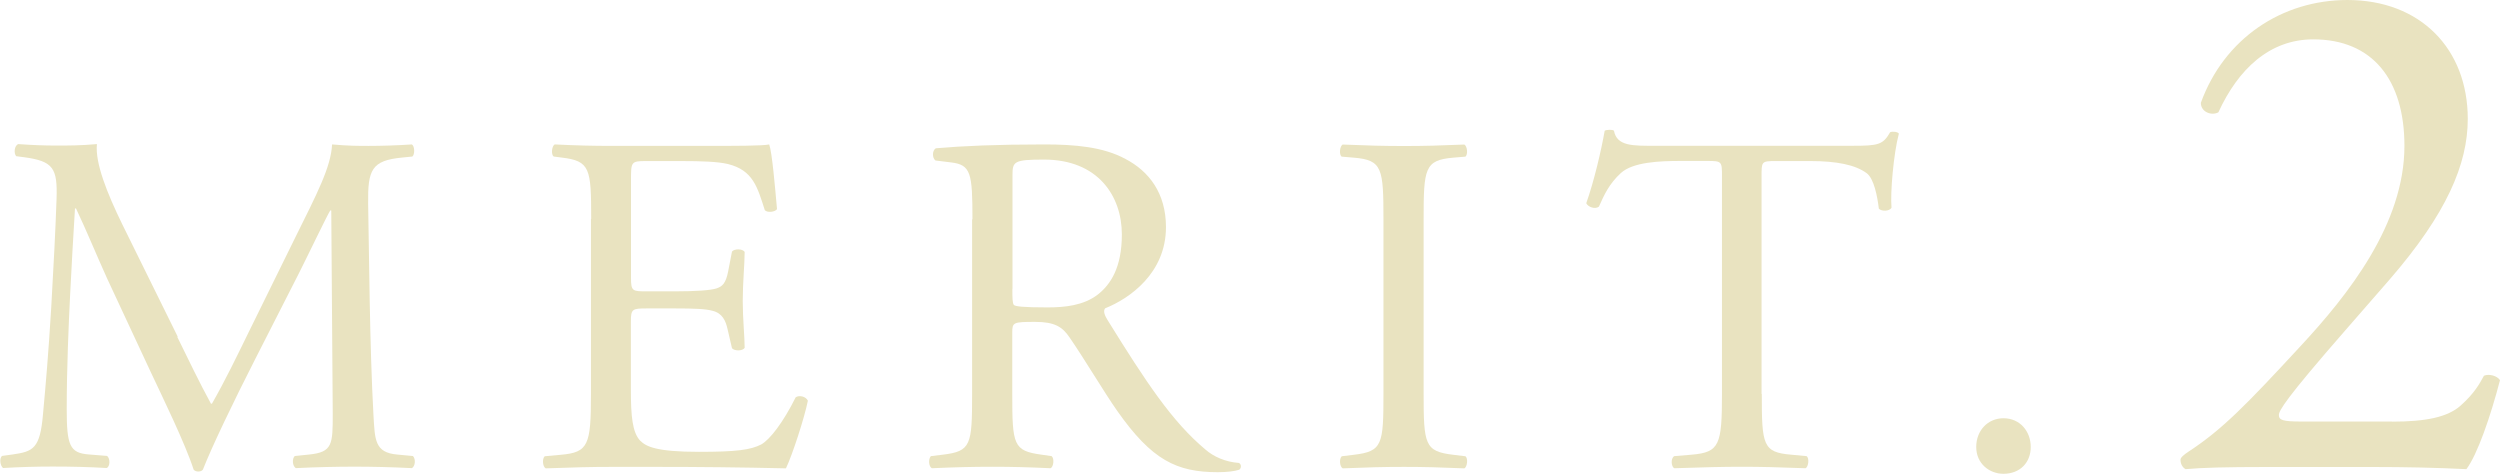 <?xml version="1.0" encoding="UTF-8"?><svg id="_レイヤー_2" xmlns="http://www.w3.org/2000/svg" viewBox="0 0 221.04 41.88"><defs><style>.cls-1{fill:#e9e3c0;stroke-width:0px;}</style></defs><g id="_レイヤー_11"><path class="cls-1" d="M15.68,29.8c.99,2.02,1.94,4,2.97,5.89h.09c1.16-2.02,2.24-4.26,3.31-6.45l4.04-8.21c1.94-3.91,3.18-6.28,3.27-8.26,1.46.13,2.37.13,3.23.13,1.07,0,2.49-.04,3.83-.13.26.17.26.9.04,1.07l-.9.09c-2.71.26-3.05,1.08-3.01,4.08.09,4.56.13,12.51.47,18.7.13,2.15.09,3.31,2.11,3.48l1.38.13c.26.26.21.9-.09,1.07-1.76-.09-3.53-.13-5.07-.13s-3.44.04-5.2.13c-.3-.21-.34-.82-.09-1.07l1.25-.13c2.11-.21,2.11-.9,2.11-3.65l-.13-17.93h-.09c-.3.47-1.94,3.91-2.79,5.59l-3.83,7.52c-1.93,3.78-3.87,7.83-4.64,9.8-.09.13-.26.17-.43.17-.09,0-.3-.04-.39-.17-.73-2.28-2.79-6.49-3.78-8.6l-3.87-8.3c-.9-1.98-1.81-4.21-2.75-6.19h-.09c-.17,2.67-.3,5.16-.43,7.65-.13,2.62-.3,6.45-.3,10.1,0,3.18.26,3.87,1.94,4l1.63.13c.3.26.26.95-.04,1.07-1.46-.09-3.14-.13-4.77-.13-1.38,0-2.92.04-4.39.13-.26-.21-.34-.86-.09-1.07l.95-.13c1.81-.26,2.41-.52,2.67-3.53.26-2.84.47-5.2.73-9.46.21-3.57.39-7.22.47-9.59.09-2.71-.26-3.35-2.88-3.7l-.69-.09c-.22-.26-.17-.9.17-1.07,1.29.09,2.32.13,3.4.13.99,0,2.15,0,3.57-.13-.17,1.68.9,4.34,2.24,7.09l4.9,9.93Z"/><path class="cls-1" d="M52.27,19.35c0-4.47-.09-5.12-2.62-5.42l-.69-.09c-.26-.17-.17-.95.09-1.07,1.85.09,3.31.13,5.07.13h8.08c2.75,0,5.29,0,5.81-.13.26.73.52,3.83.69,5.72-.17.26-.86.34-1.08.09-.65-2.02-1.03-3.53-3.27-4.08-.9-.21-2.28-.26-4.17-.26h-3.1c-1.29,0-1.29.09-1.29,1.72v8.6c0,1.2.13,1.2,1.42,1.2h2.49c1.81,0,3.14-.09,3.65-.26s.82-.43,1.03-1.5l.34-1.76c.21-.26.95-.26,1.12.04,0,1.03-.17,2.71-.17,4.34,0,1.55.17,3.18.17,4.13-.17.3-.9.3-1.12.04l-.39-1.68c-.17-.77-.47-1.42-1.33-1.63-.6-.17-1.63-.21-3.31-.21h-2.49c-1.29,0-1.42.04-1.42,1.16v6.06c0,2.28.13,3.74.82,4.47.52.52,1.42.99,5.2.99,3.31,0,4.56-.17,5.5-.65.77-.43,1.94-1.94,3.05-4.17.3-.21.9-.09,1.08.3-.3,1.5-1.38,4.82-1.94,5.98-3.87-.09-7.7-.13-11.52-.13h-3.87c-1.85,0-3.31.04-5.85.13-.26-.13-.34-.82-.09-1.07l1.42-.13c2.45-.21,2.67-.86,2.67-5.37v-15.48Z"/><path class="cls-1" d="M85.98,19.39c0-4.08-.13-4.82-1.89-5.03l-1.38-.17c-.3-.22-.3-.9.04-1.08,2.41-.21,5.38-.34,9.59-.34,2.67,0,5.2.21,7.18,1.29,2.06,1.08,3.57,3.01,3.57,6.02,0,4.08-3.23,6.32-5.38,7.18-.21.26,0,.69.21,1.03,3.44,5.55,5.72,8.99,8.64,11.44.73.65,1.81,1.12,2.97,1.2.22.09.26.43.04.6-.39.13-1.07.22-1.89.22-3.66,0-5.85-1.08-8.9-5.42-1.12-1.59-2.88-4.56-4.21-6.49-.64-.95-1.33-1.38-3.05-1.38-1.94,0-2.02.04-2.02.95v5.42c0,4.51.09,5.03,2.58,5.37l.9.13c.26.21.17.95-.09,1.07-1.94-.09-3.4-.13-5.12-.13-1.81,0-3.35.04-5.38.13-.26-.13-.34-.77-.09-1.07l1.07-.13c2.49-.3,2.58-.86,2.58-5.37v-15.44ZM89.51,25.54c0,.77,0,1.25.13,1.42.13.13.77.22,2.97.22,1.55,0,3.18-.17,4.43-1.12,1.16-.9,2.15-2.41,2.15-5.33,0-3.4-2.11-6.62-6.88-6.62-2.67,0-2.79.17-2.79,1.38v10.06Z"/><path class="cls-1" d="M122.32,19.44c0-4.56-.09-5.29-2.62-5.5l-1.07-.09c-.26-.17-.17-.95.09-1.07,2.15.09,3.61.13,5.42.13s3.18-.04,5.33-.13c.26.13.34.9.09,1.07l-1.07.09c-2.54.22-2.62.95-2.62,5.5v15.31c0,4.56.09,5.16,2.62,5.46l1.07.13c.26.17.17.95-.09,1.07-2.15-.09-3.61-.13-5.33-.13-1.81,0-3.27.04-5.42.13-.26-.13-.34-.82-.09-1.07l1.07-.13c2.54-.3,2.62-.9,2.62-5.46v-15.31Z"/><path class="cls-1" d="M155.77,34.83c0,4.51.09,5.16,2.58,5.37l1.38.13c.26.17.17.95-.09,1.07-2.45-.09-3.91-.13-5.63-.13s-3.22.04-5.98.13c-.26-.13-.34-.86,0-1.07l1.55-.13c2.45-.21,2.67-.86,2.67-5.37V15.61c0-1.33,0-1.38-1.29-1.38h-2.36c-1.85,0-4.21.09-5.29,1.07-1.03.95-1.46,1.89-1.94,2.97-.34.26-.95.04-1.12-.3.69-1.94,1.33-4.69,1.63-6.41.13-.09.69-.13.82,0,.26,1.38,1.68,1.33,3.65,1.33h17.42c2.32,0,2.71-.09,3.35-1.2.21-.09.69-.04.77.13-.47,1.76-.77,5.25-.65,6.54-.17.34-.9.34-1.12.09-.13-1.08-.43-2.67-1.08-3.14-.99-.73-2.62-1.07-4.99-1.07h-3.05c-1.29,0-1.25.04-1.25,1.46v19.13Z"/><path class="cls-1" d="M174.73,39.52c0-1.46,1.03-2.54,2.41-2.54,1.46,0,2.41,1.16,2.41,2.54s-.95,2.37-2.41,2.37c-1.25,0-2.41-.9-2.41-2.37Z"/><path class="cls-1" d="M211.5,37.28c2.97,0,4.9-.39,6.06-1.42,1.23-1.1,1.68-1.94,2.06-2.64.45-.19,1.16,0,1.42.39-.84,3.23-2,6.58-2.97,7.87-2.64-.13-5.35-.19-8.32-.19h-9.35c-3.61,0-5.74.06-7.16.19-.13-.06-.45-.32-.45-.84,0-.19.32-.45.71-.71,2.97-1.94,5.1-4.13,9.87-9.29,4.26-4.58,9.22-10.84,9.22-17.74,0-5.87-2.84-9.42-8.06-9.42-3.87,0-6.64,2.64-8.39,6.45-.58.32-1.55,0-1.55-.84,2.06-5.68,7.16-9.09,12.96-9.09,6.45,0,10.64,4.32,10.64,10.51,0,4-1.87,8.38-6.9,14.19l-3.93,4.51c-5.29,6.06-5.87,7.1-5.87,7.48,0,.45.32.58,2,.58h8Z"/></g></svg>